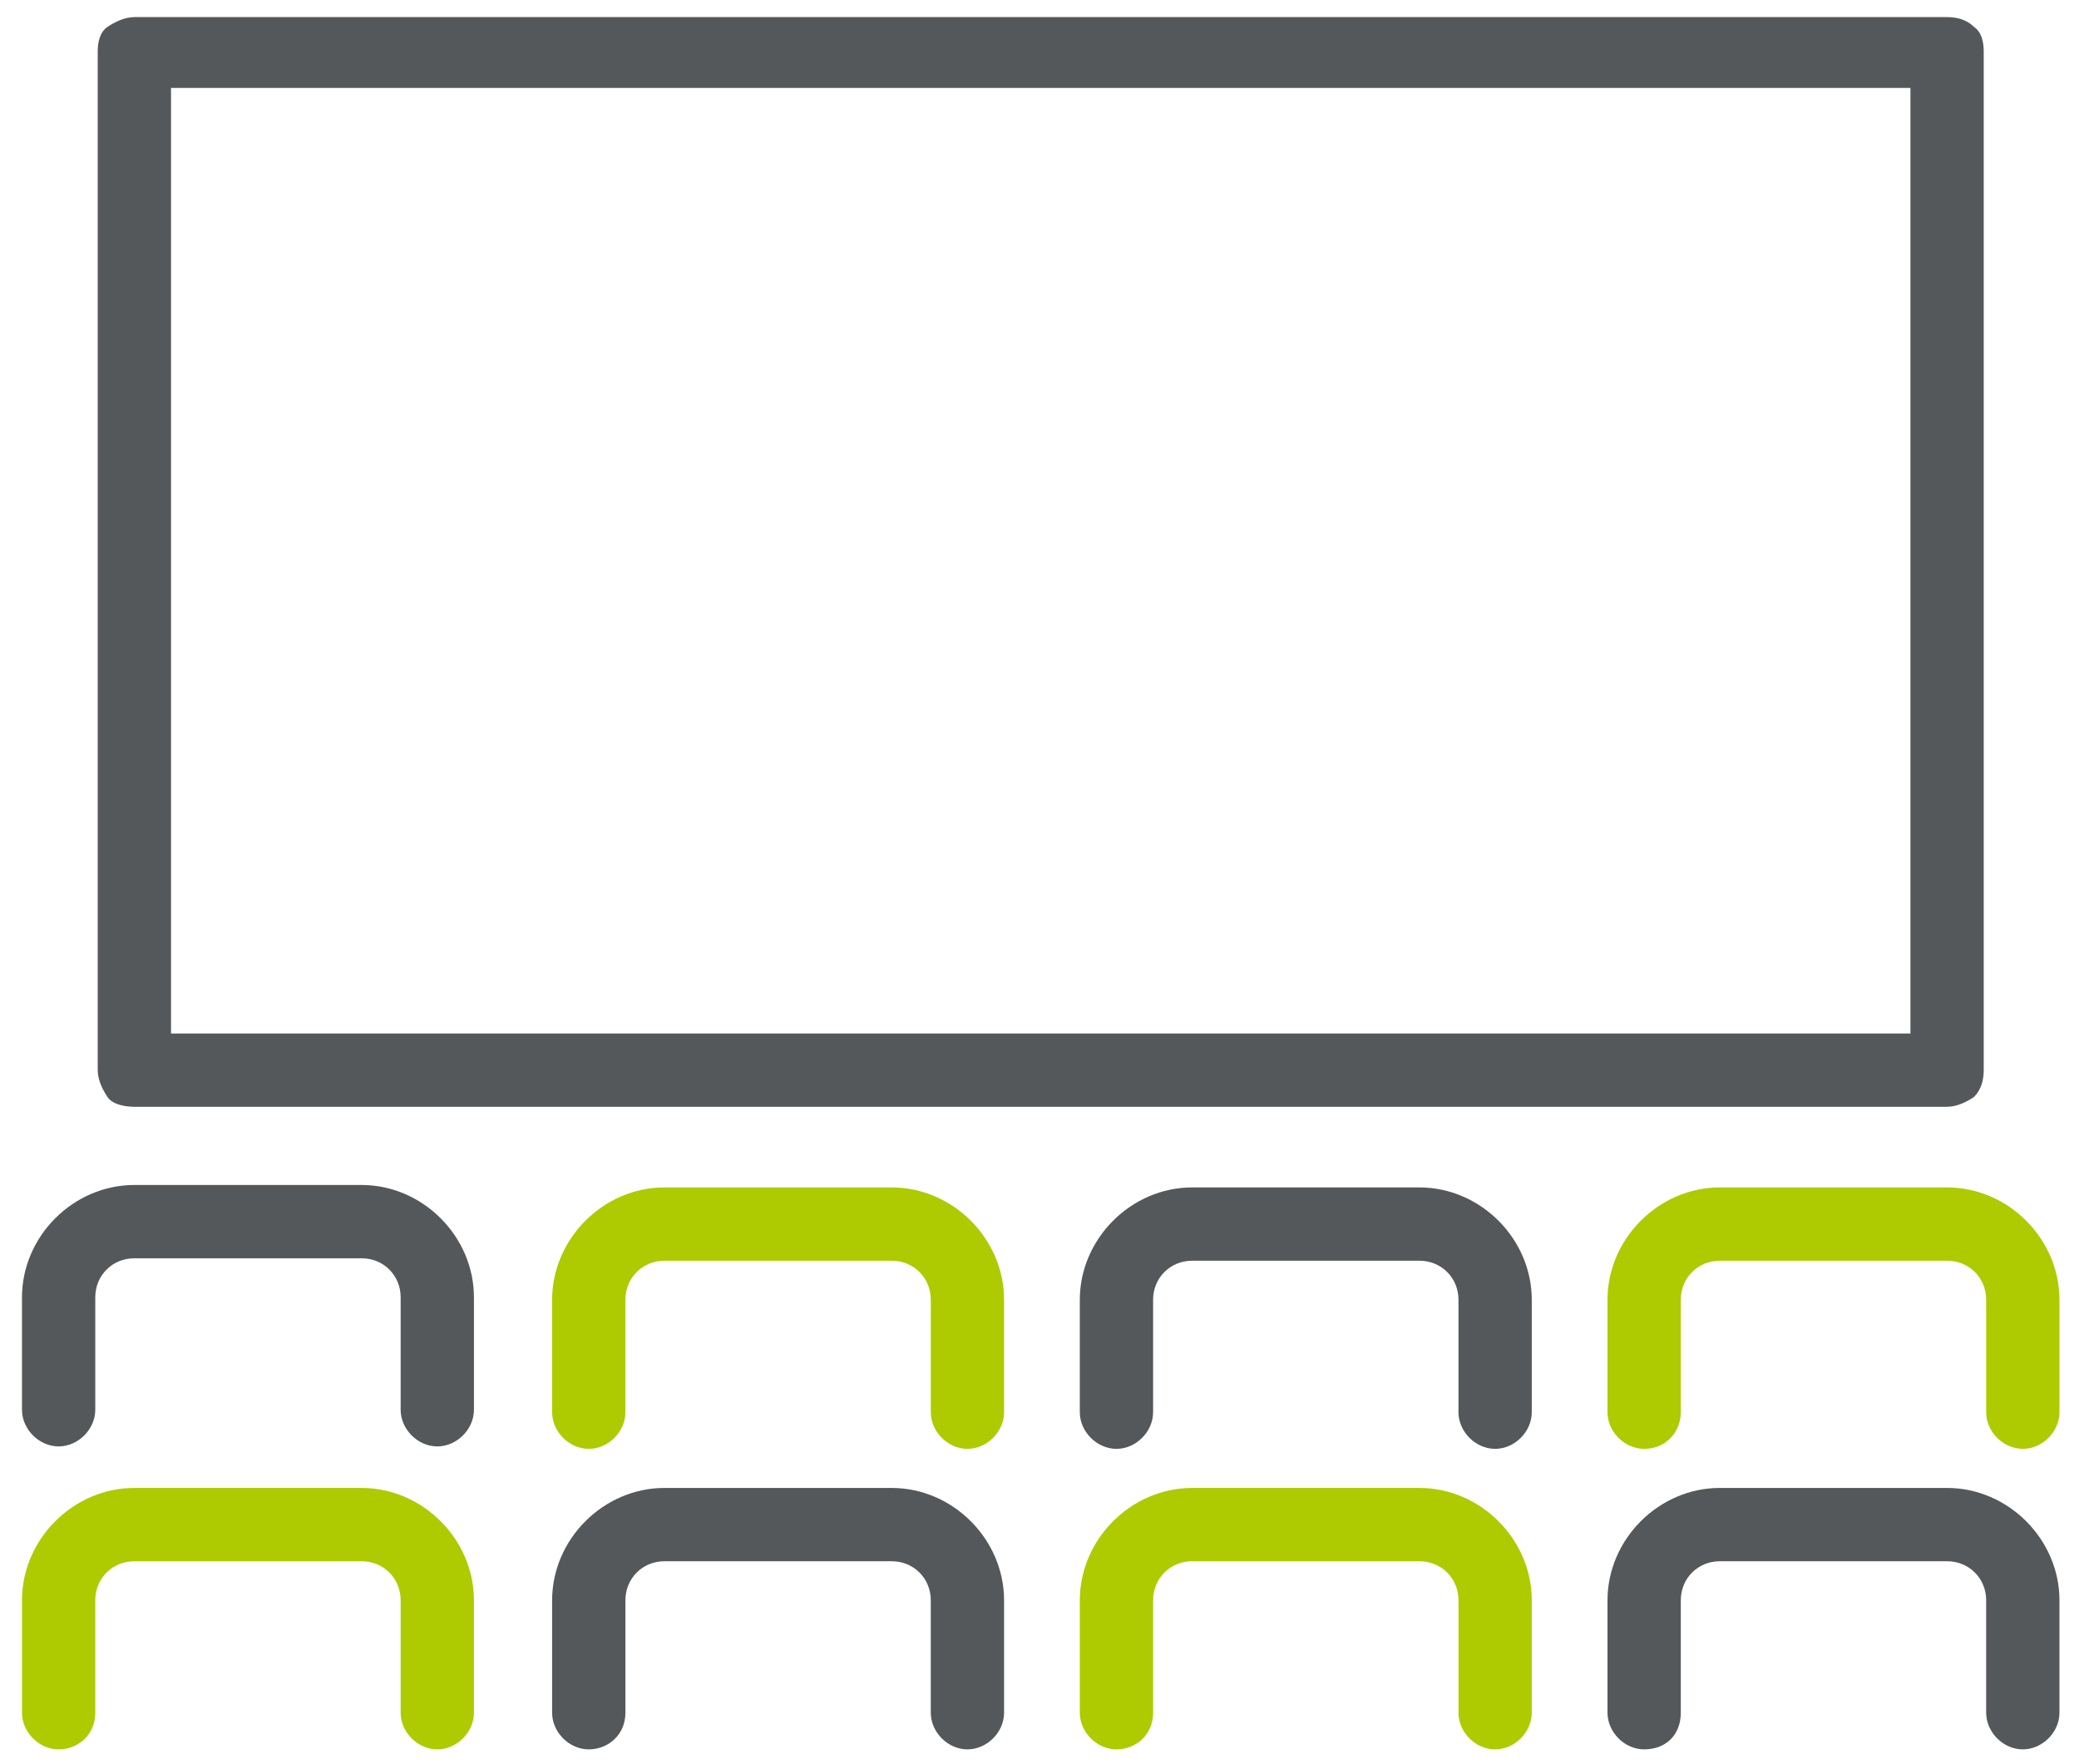 <?xml version="1.0" encoding="utf-8"?>
<!-- Generator: Adobe Illustrator 24.2.1, SVG Export Plug-In . SVG Version: 6.00 Build 0)  -->
<svg version="1.1" xmlns="http://www.w3.org/2000/svg" xmlns:xlink="http://www.w3.org/1999/xlink" x="0px" y="0px"
	 viewBox="0 0 85.1 72.2" style="enable-background:new 0 0 85.1 72.2;" xml:space="preserve">
<style type="text/css">
	.st0{display:none;}
	.st1{display:inline;}
	.st2{fill:none;stroke:#54585A;stroke-width:3;stroke-linejoin:round;stroke-miterlimit:10;}
	.st3{fill:none;stroke:#ADCB00;stroke-width:3;stroke-linecap:round;stroke-linejoin:round;stroke-miterlimit:10;}
	.st4{fill:none;stroke:#54585A;stroke-width:3;stroke-linecap:round;stroke-linejoin:round;stroke-miterlimit:10;}
	.st5{fill:#54585A;}
	.st6{fill:#ADCB00;}
</style>
<g id="Layer_2_copy" class="st0">
	<g class="st1">
		<rect x="5.5" y="2.1" class="st2" width="74.2" height="41.7"/>
		<path class="st3" d="M2.4,70.1v-4.6c0-1.7,1.4-3.1,3.1-3.1h9.3c1.7,0,3.1,1.4,3.1,3.1v4.6"/>
		<path class="st4" d="M24.1,70.1v-4.6c0-1.7,1.4-3.1,3.1-3.1h9.3c1.7,0,3.1,1.4,3.1,3.1v4.6"/>
		<path class="st3" d="M45.7,70.1v-4.6c0-1.7,1.4-3.1,3.1-3.1h9.3c1.7,0,3.1,1.4,3.1,3.1v4.6"/>
		<path class="st4" d="M67.3,70.1v-4.6c0-1.7,1.4-3.1,3.1-3.1h9.3c1.7,0,3.1,1.4,3.1,3.1v4.6"/>
		<path class="st4" d="M2.4,57.8v-4.6c0-1.7,1.4-3.1,3.1-3.1h9.3c1.7,0,3.1,1.4,3.1,3.1v4.6"/>
		<path class="st3" d="M24.1,57.8v-4.6c0-1.7,1.4-3.1,3.1-3.1h9.3c1.7,0,3.1,1.4,3.1,3.1v4.6"/>
		<path class="st4" d="M45.7,57.8v-4.6c0-1.7,1.4-3.1,3.1-3.1h9.3c1.7,0,3.1,1.4,3.1,3.1v4.6"/>
		<path class="st3" d="M67.3,57.8v-4.6c0-1.7,1.4-3.1,3.1-3.1h9.3c1.7,0,3.1,1.4,3.1,3.1v4.6"/>
	</g>
</g>
<g id="Layer_2_copy_2">
	<g>
		<path class="st5" d="M80.8,1.1c-0.3-0.3-0.7-0.4-1.1-0.4H5.5c-0.4,0-0.8,0.2-1.1,0.4S4,1.7,4,2.1v41.7c0,0.4,0.2,0.8,0.4,1.1
			s0.7,0.4,1.1,0.4h74.2c0.4,0,0.8-0.2,1.1-0.4c0.3-0.3,0.4-0.7,0.4-1.1V2.1C81.2,1.7,81.1,1.3,80.8,1.1z M7,3.6h71.2v38.7H7V3.6z"
			/>
		<path class="st6" d="M3.9,70.1v-4.6c0-0.9,0.7-1.6,1.6-1.6h9.3c0.9,0,1.6,0.7,1.6,1.6v4.6c0,0.8,0.7,1.5,1.5,1.5
			c0.8,0,1.5-0.7,1.5-1.5l0-4.6c0-2.5-2.1-4.6-4.6-4.6H5.5c-2.5,0-4.6,2.1-4.6,4.6v4.6c0,0.8,0.7,1.5,1.5,1.5S3.9,71,3.9,70.1
			L3.9,70.1z"/>
		<path class="st5" d="M25.6,70.1v-4.6c0-0.9,0.7-1.6,1.6-1.6h9.3c0.9,0,1.6,0.7,1.6,1.6v4.6c0,0.8,0.7,1.5,1.5,1.5
			c0.8,0,1.5-0.7,1.5-1.5l0-4.6c0-2.5-2.1-4.6-4.6-4.6h-9.3c-2.5,0-4.6,2.1-4.6,4.6v4.6c0,0.8,0.7,1.5,1.5,1.5
			C24.9,71.6,25.6,71,25.6,70.1L25.6,70.1z"/>
		<path class="st6" d="M47.2,70.1v-4.6c0-0.9,0.7-1.6,1.6-1.6h9.3c0.9,0,1.6,0.7,1.6,1.6v4.6c0,0.8,0.7,1.5,1.5,1.5
			c0.8,0,1.5-0.7,1.5-1.5l0-4.6c0-2.5-2.1-4.6-4.6-4.6h-9.3c-2.5,0-4.6,2.1-4.6,4.6v4.6c0,0.8,0.7,1.5,1.5,1.5
			C46.5,71.6,47.2,71,47.2,70.1L47.2,70.1z"/>
		<path class="st5" d="M68.8,70.1v-4.6c0-0.9,0.7-1.6,1.6-1.6h9.3c0.9,0,1.6,0.7,1.6,1.6v4.6c0,0.8,0.7,1.5,1.5,1.5
			c0.8,0,1.5-0.7,1.5-1.5l0-4.6c0-2.5-2.1-4.6-4.6-4.6h-9.3c-2.5,0-4.6,2.1-4.6,4.6v4.6c0,0.8,0.7,1.5,1.5,1.5
			C68.2,71.6,68.8,71,68.8,70.1L68.8,70.1z"/>
		<path class="st5" d="M14.8,48.5H5.5c-2.5,0-4.6,2.1-4.6,4.6v4.6c0,0.8,0.7,1.5,1.5,1.5s1.5-0.7,1.5-1.5v-4.6
			c0-0.9,0.7-1.6,1.6-1.6h9.3c0.9,0,1.6,0.7,1.6,1.6v4.6c0,0.8,0.7,1.5,1.5,1.5s1.5-0.7,1.5-1.5v-4.6C19.4,50.6,17.3,48.5,14.8,48.5
			z"/>
		<path class="st6" d="M25.6,57.8v-4.6c0-0.9,0.7-1.6,1.6-1.6h9.3c0.9,0,1.6,0.7,1.6,1.6v4.6c0,0.8,0.7,1.5,1.5,1.5
			c0.8,0,1.5-0.7,1.5-1.5l0-4.6c0-2.5-2.1-4.6-4.6-4.6h-9.3c-2.5,0-4.6,2.1-4.6,4.6v4.6c0,0.8,0.7,1.5,1.5,1.5
			C24.9,59.3,25.6,58.6,25.6,57.8L25.6,57.8z"/>
		<path class="st5" d="M47.2,57.8v-4.6c0-0.9,0.7-1.6,1.6-1.6h9.3c0.9,0,1.6,0.7,1.6,1.6v4.6c0,0.8,0.7,1.5,1.5,1.5
			c0.8,0,1.5-0.7,1.5-1.5l0-4.6c0-2.5-2.1-4.6-4.6-4.6h-9.3c-2.5,0-4.6,2.1-4.6,4.6v4.6c0,0.8,0.7,1.5,1.5,1.5
			C46.5,59.3,47.2,58.6,47.2,57.8L47.2,57.8z"/>
		<path class="st6" d="M68.8,57.8v-4.6c0-0.9,0.7-1.6,1.6-1.6h9.3c0.9,0,1.6,0.7,1.6,1.6v4.6c0,0.8,0.7,1.5,1.5,1.5
			c0.8,0,1.5-0.7,1.5-1.5l0-4.6c0-2.5-2.1-4.6-4.6-4.6h-9.3c-2.5,0-4.6,2.1-4.6,4.6v4.6c0,0.8,0.7,1.5,1.5,1.5
			C68.2,59.3,68.8,58.6,68.8,57.8L68.8,57.8z"/>
	</g>
</g>
</svg>
